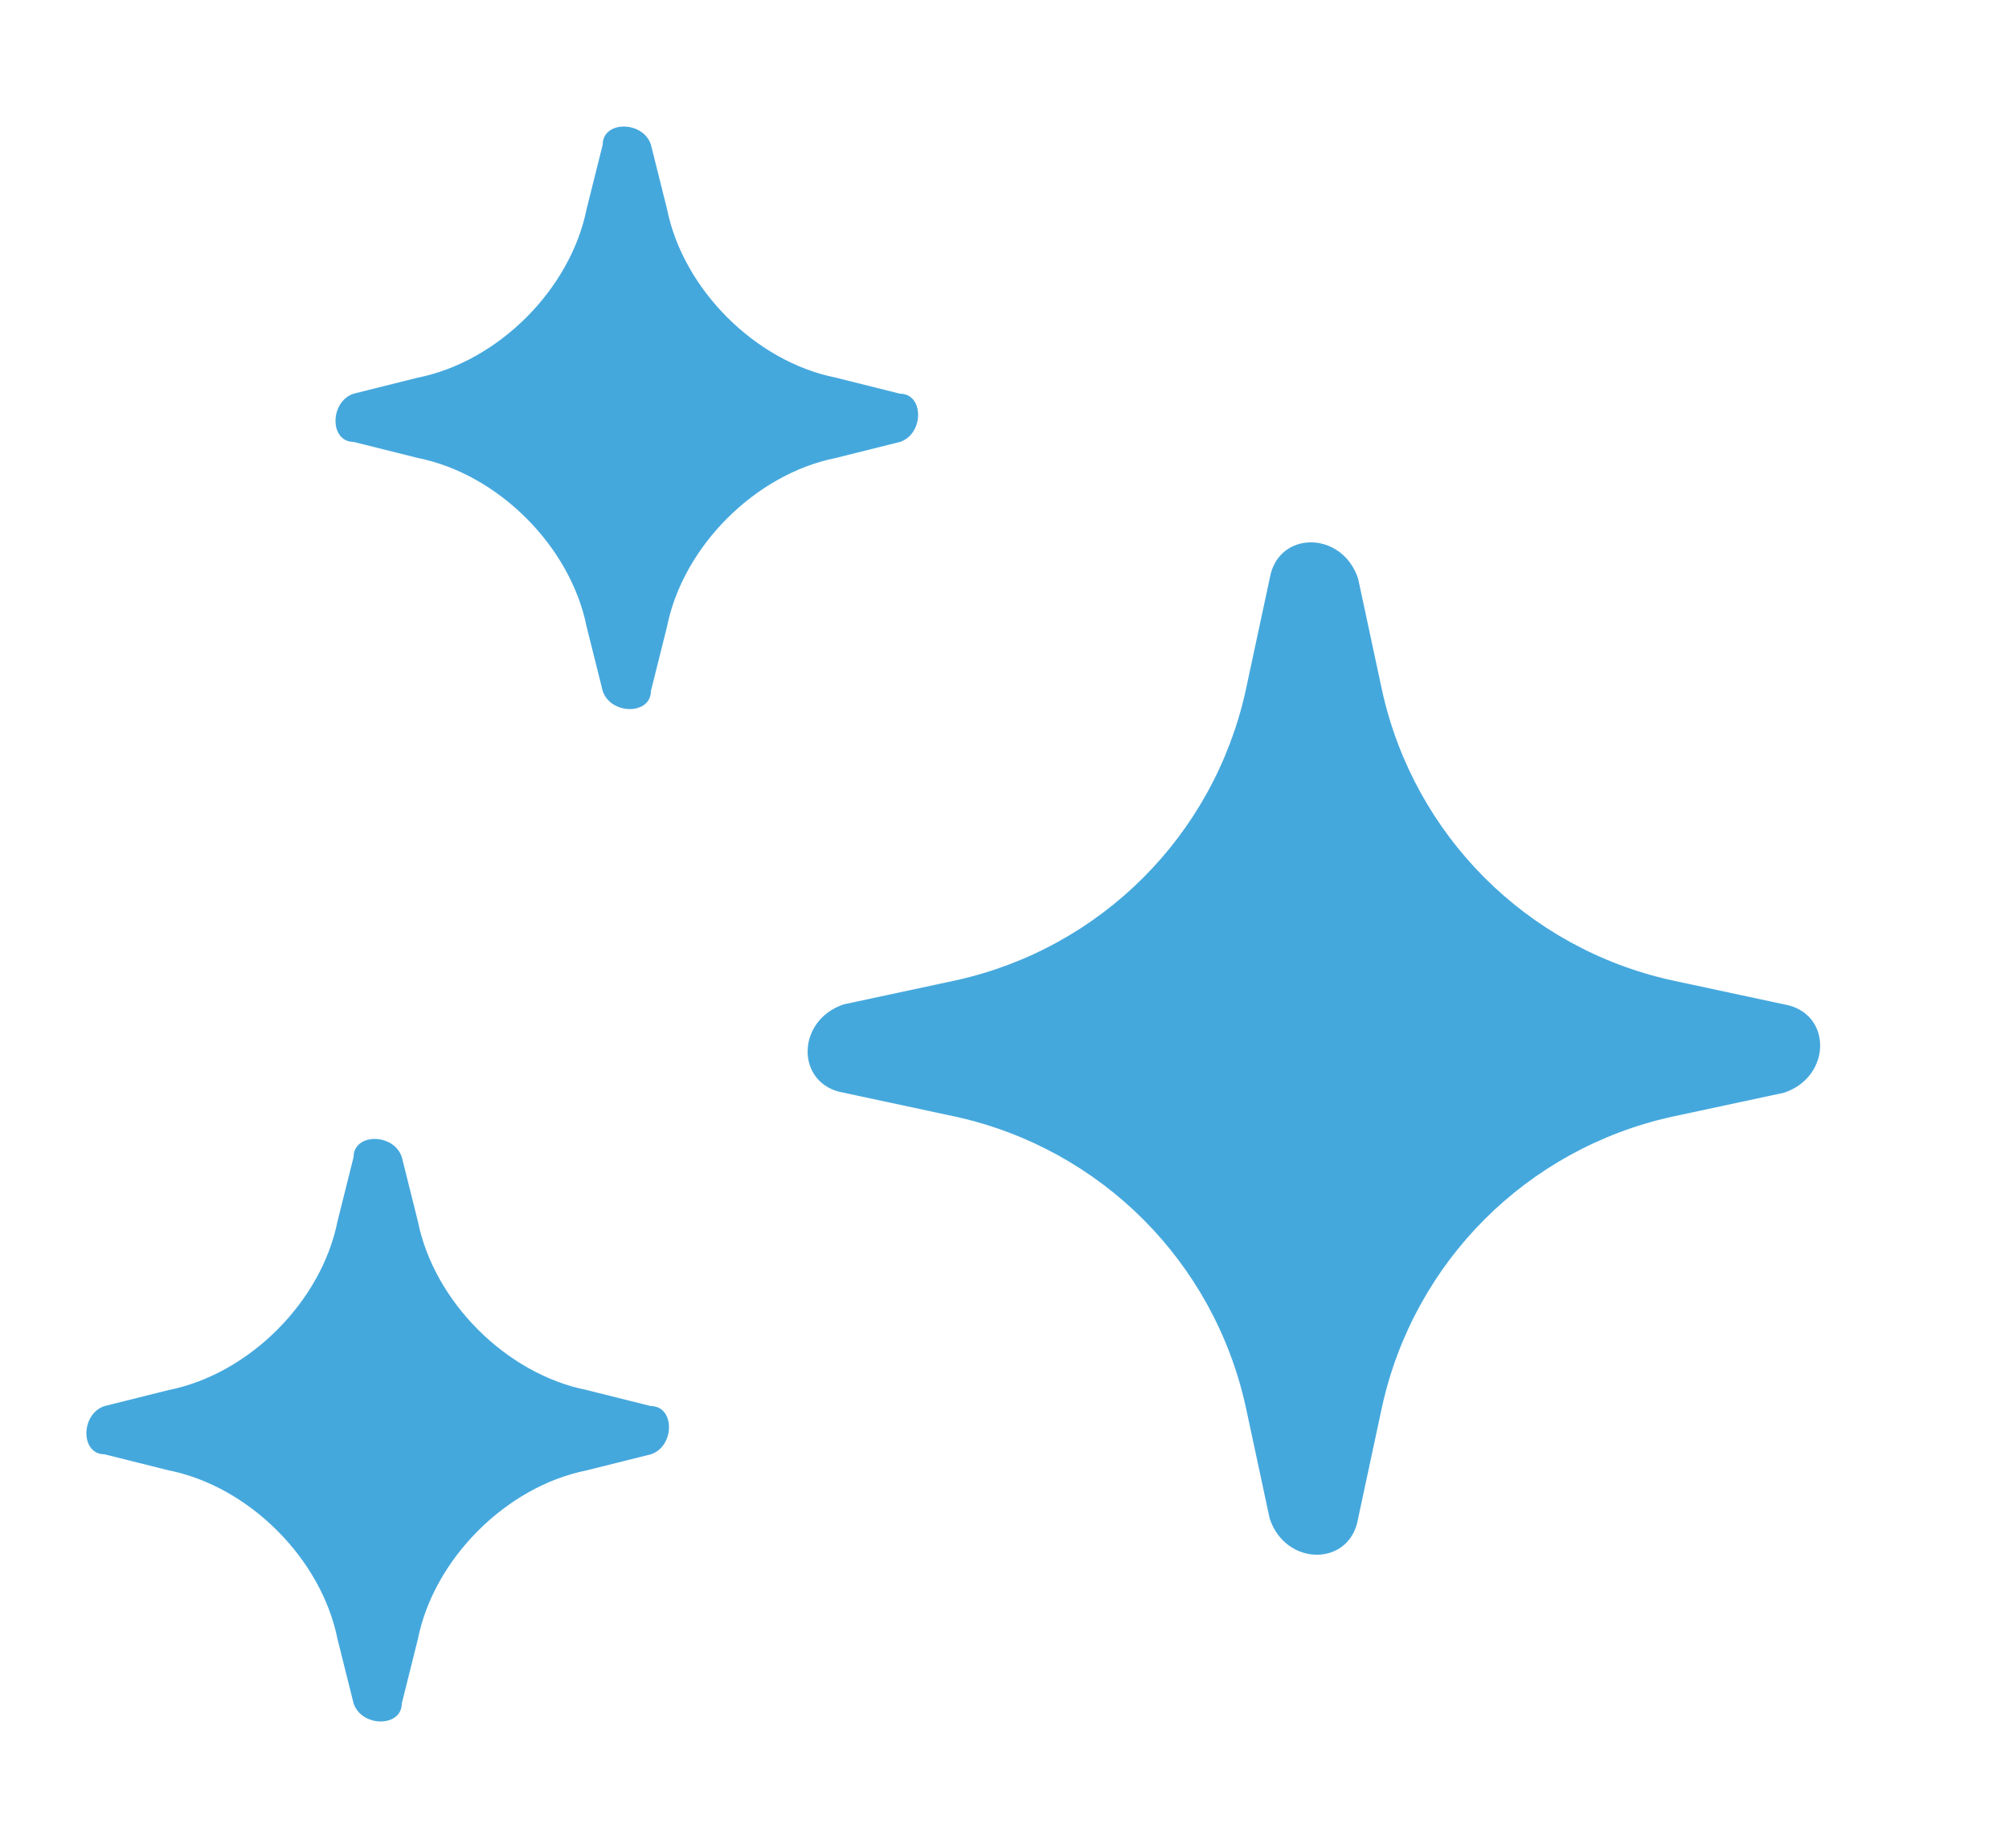 <?xml version="1.0" encoding="UTF-8"?>
<svg id="Ebene_1" xmlns="http://www.w3.org/2000/svg" version="1.1" viewBox="0 0 25 23">
  <!-- Generator: Adobe Illustrator 29.6.0, SVG Export Plug-In . SVG Version: 2.1.1 Build 207)  -->
  <defs>
    <style>
      .st0 {
        fill: #45a8dd;
      }
    </style>
  </defs>
  <path class="st0" d="M15.8,7.2c.1-.6.9-.6,1.1,0l.3,1.4c.4,1.8,1.8,3.2,3.6,3.6l1.4.3c.6.1.6.9,0,1.1l-1.4.3c-1.8.4-3.2,1.8-3.6,3.6l-.3,1.4c-.1.6-.9.6-1.1,0l-.3-1.4c-.4-1.8-1.8-3.2-3.6-3.6l-1.4-.3c-.6-.1-.6-.9,0-1.1l1.4-.3c1.8-.4,3.2-1.8,3.6-3.6l.3-1.4Z"/>
  <path class="st0" d="M7.5,1.8c0-.3.5-.3.6,0l.2.8c.2,1,1.1,1.9,2.1,2.1l.8.2c.3,0,.3.5,0,.6l-.8.2c-1,.2-1.9,1.1-2.1,2.1l-.2.8c0,.3-.5.3-.6,0l-.2-.8c-.2-1-1.1-1.9-2.1-2.1l-.8-.2c-.3,0-.3-.5,0-.6l.8-.2c1-.2,1.9-1.1,2.1-2.1l.2-.8Z"/>
  <path class="st0" d="M4.4,14.4c0-.3.5-.3.6,0l.2.8c.2,1,1.1,1.9,2.1,2.1l.8.2c.3,0,.3.5,0,.6l-.8.2c-1,.2-1.9,1.1-2.1,2.1l-.2.8c0,.3-.5.3-.6,0l-.2-.8c-.2-1-1.1-1.9-2.1-2.1l-.8-.2c-.3,0-.3-.5,0-.6l.8-.2c1-.2,1.9-1.1,2.1-2.1l.2-.8Z"/>
</svg>